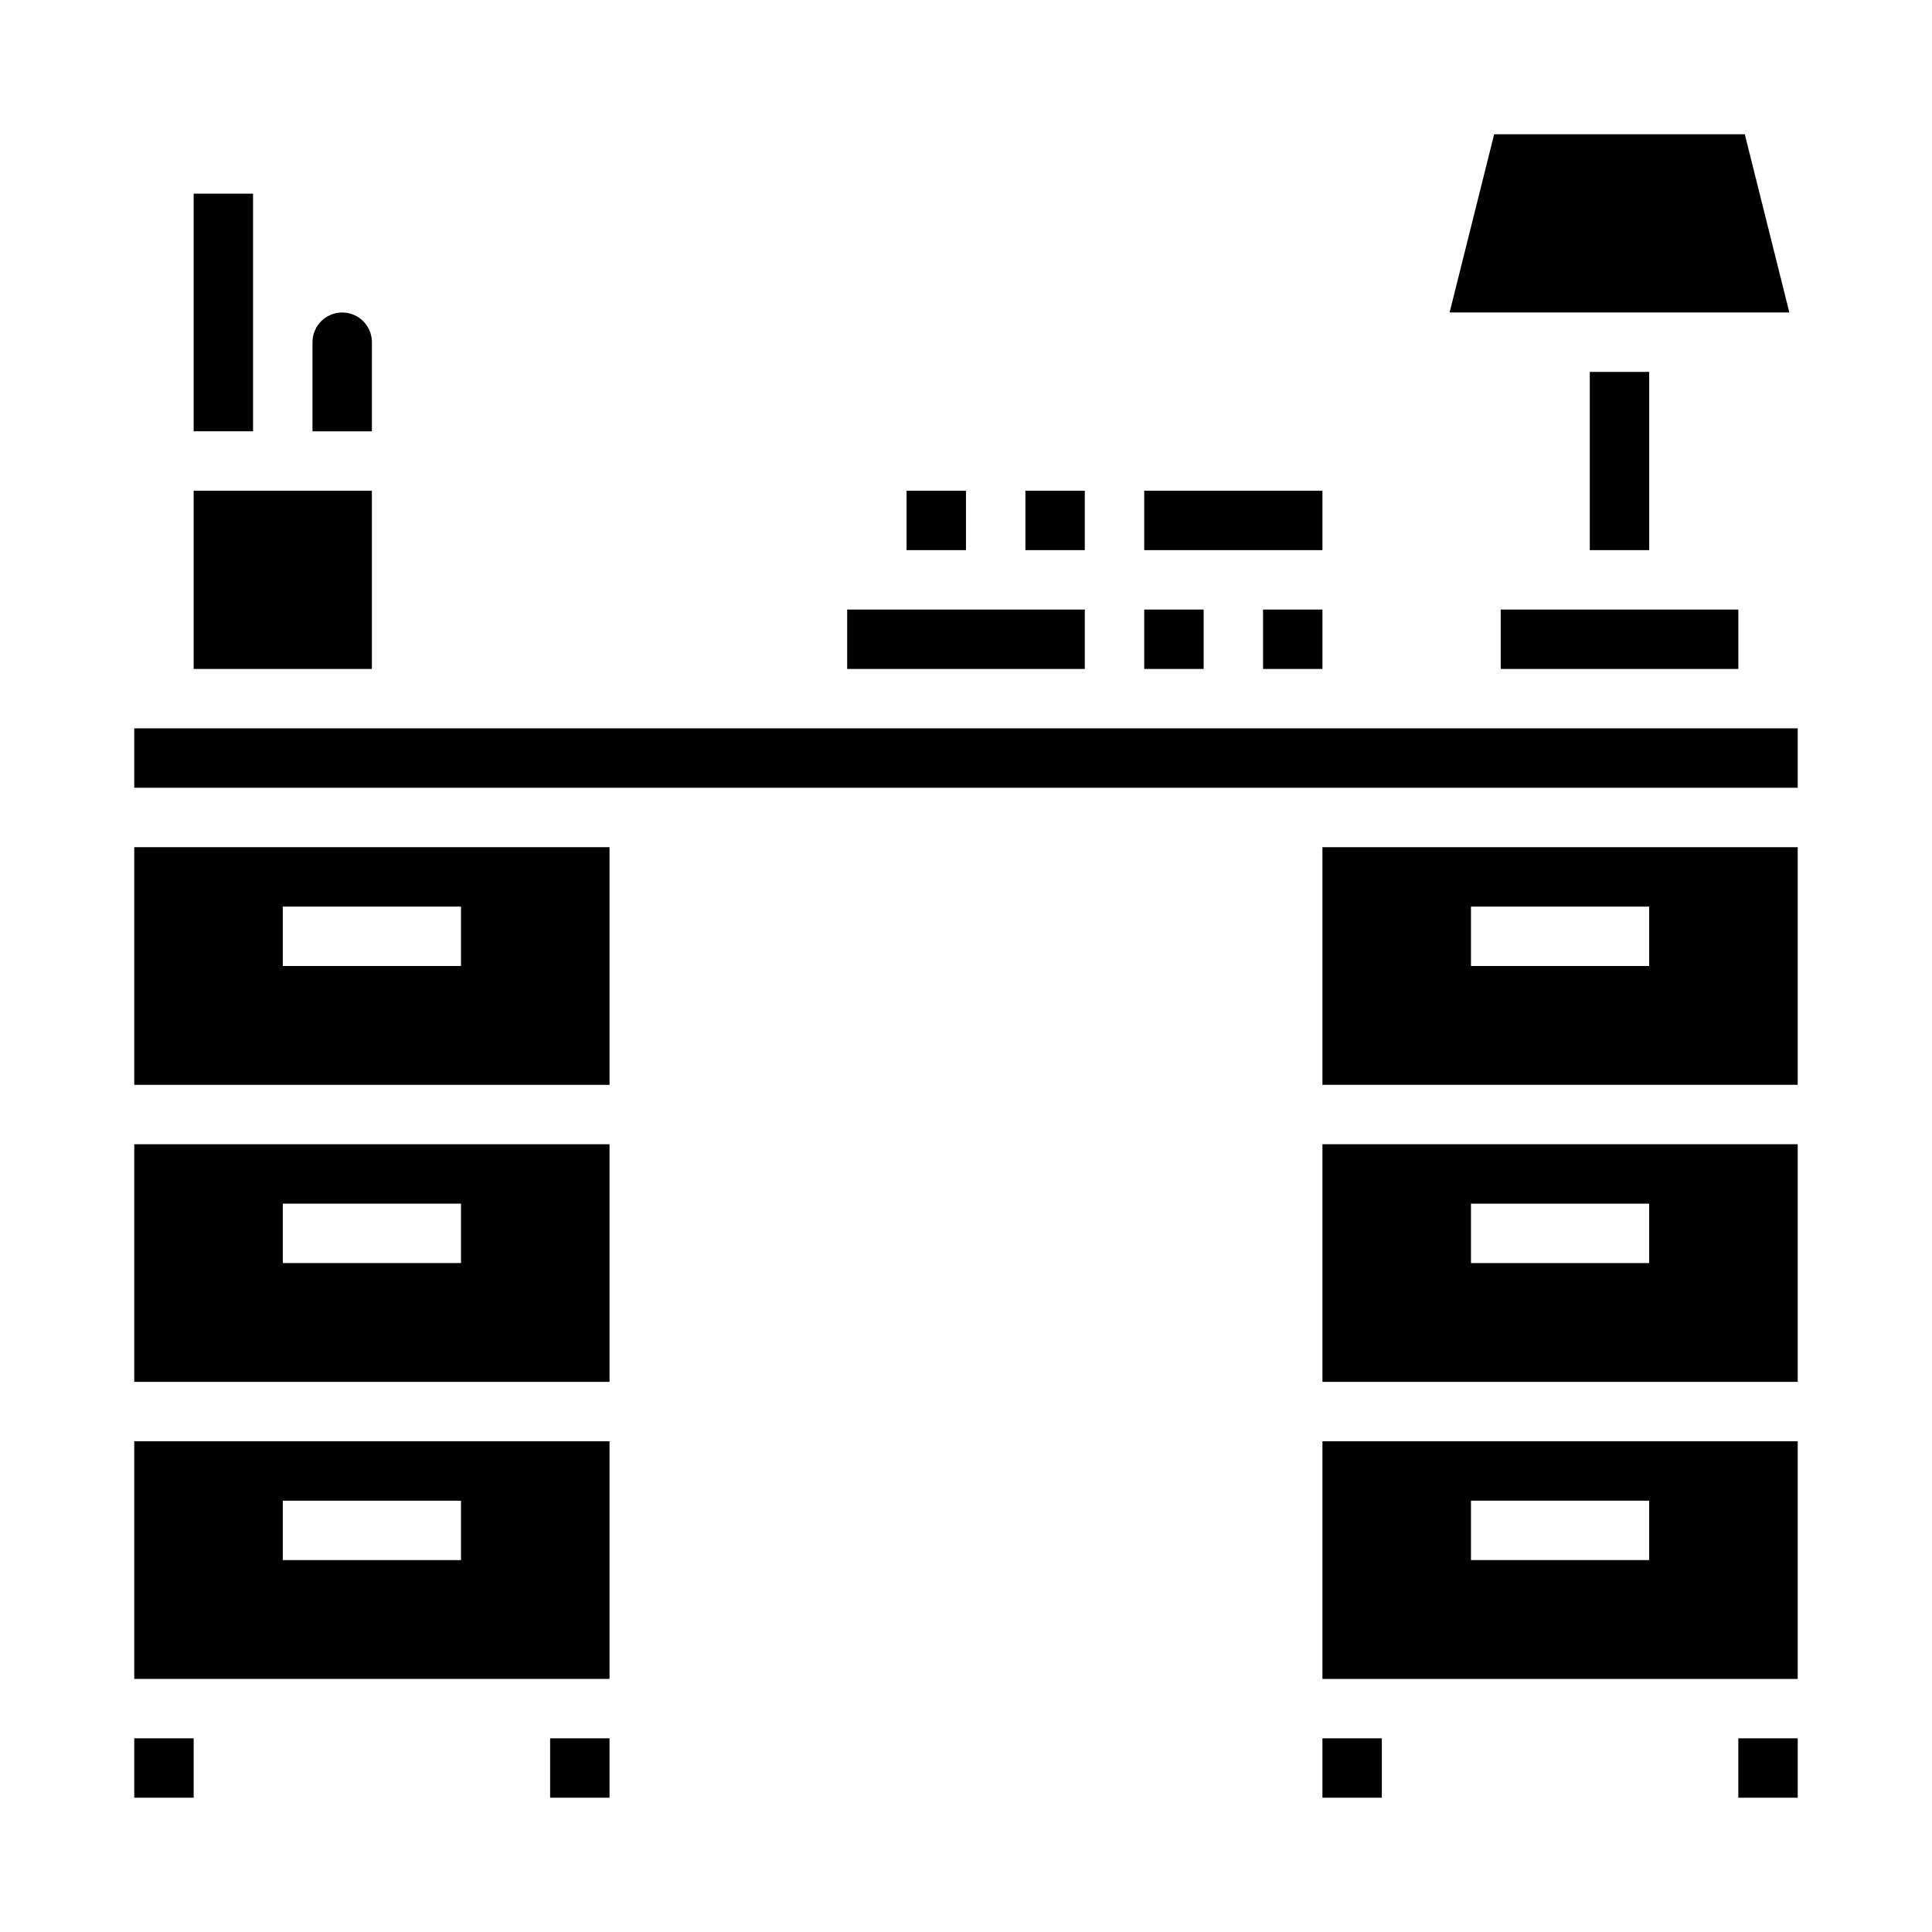 <?xml version="1.0" encoding="UTF-8"?>
<!-- Uploaded to: ICON Repo, www.iconrepo.com, Generator: ICON Repo Mixer Tools -->
<svg fill="#000000" width="800px" height="800px" version="1.1" viewBox="144 144 512 512" xmlns="http://www.w3.org/2000/svg">
 <g>
  <path d="m242.56 234.69c0-4.348-3.523-7.875-7.871-7.875s-7.875 3.527-7.875 7.875v23.617h15.742z"/>
  <path d="m368.51 305.54h62.977v15.742h-62.977z"/>
  <path d="m195.32 195.32h15.742v62.977h-15.742z"/>
  <path d="m289.79 604.67h15.742v15.742h-15.742z"/>
  <path d="m195.32 274.05h47.23v47.23h-47.23z"/>
  <path d="m384.25 274.05h15.742v15.742h-15.742z"/>
  <path d="m606.39 179.58h-66.422l-11.809 47.23h90.039z"/>
  <path d="m565.31 242.56h15.742v47.23h-15.742z"/>
  <path d="m447.23 274.05h47.23v15.742h-47.23z"/>
  <path d="m541.7 305.54h62.977v15.742h-62.977z"/>
  <path d="m447.23 305.54h15.742v15.742h-15.742z"/>
  <path d="m478.72 305.54h15.742v15.742h-15.742z"/>
  <path d="m415.74 274.05h15.742v15.742h-15.742z"/>
  <path d="m179.58 604.67h15.742v15.742h-15.742z"/>
  <path d="m494.46 604.67h15.742v15.742h-15.742z"/>
  <path d="m604.67 604.67h15.742v15.742h-15.742z"/>
  <path d="m494.46 588.93h125.95v-62.977h-125.95zm39.359-47.23h47.23v15.742h-47.227z"/>
  <path d="m494.46 510.21h125.95v-62.977h-125.95zm39.359-47.23h47.23v15.742h-47.227z"/>
  <path d="m494.46 431.49h125.95v-62.977h-125.95zm39.359-47.23h47.23v15.742h-47.227z"/>
  <path d="m179.58 431.49h125.95v-62.977h-125.95zm39.359-47.23h47.23v15.742h-47.23z"/>
  <path d="m179.58 588.93h125.95v-62.977h-125.95zm39.359-47.23h47.23v15.742h-47.23z"/>
  <path d="m179.58 337.02h440.83v15.742h-440.83z"/>
  <path d="m179.58 510.21h125.95v-62.977h-125.95zm39.359-47.23h47.23v15.742h-47.23z"/>
 </g>
</svg>